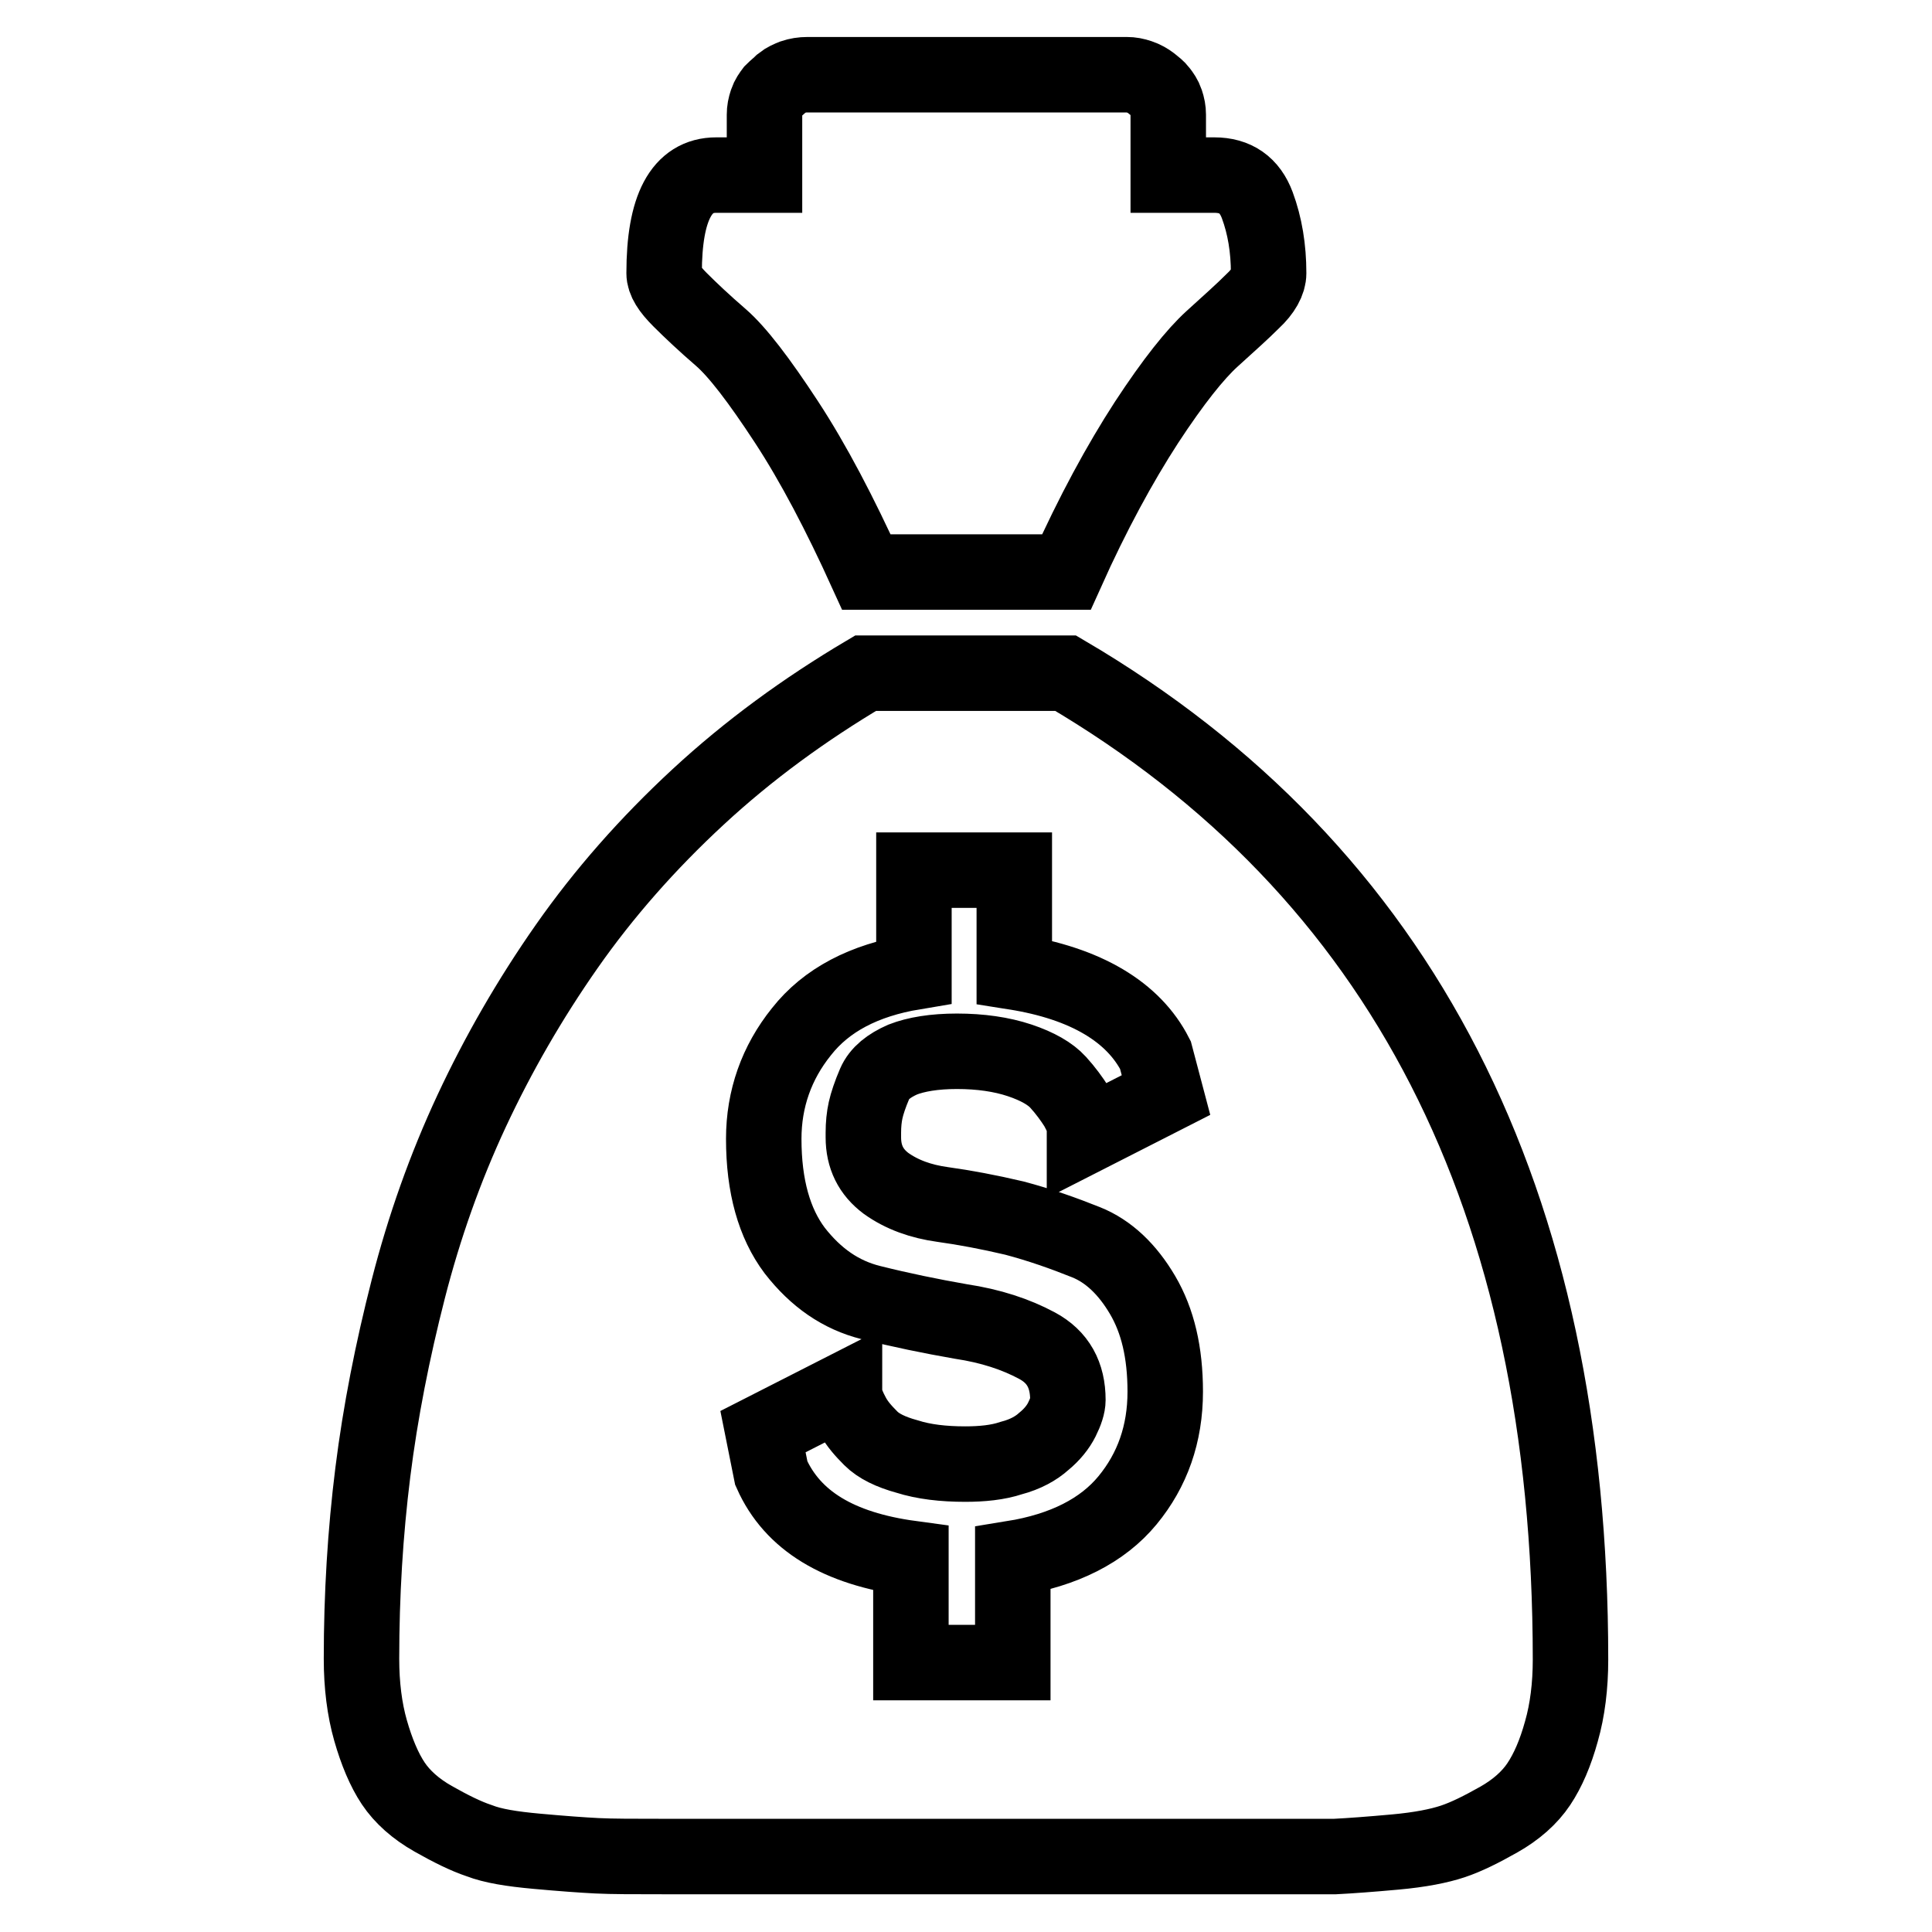 <?xml version="1.0" encoding="utf-8"?>
<!-- Svg Vector Icons : http://www.onlinewebfonts.com/icon -->
<!DOCTYPE svg PUBLIC "-//W3C//DTD SVG 1.1//EN" "http://www.w3.org/Graphics/SVG/1.1/DTD/svg11.dtd">
<svg version="1.1" xmlns="http://www.w3.org/2000/svg" xmlns:xlink="http://www.w3.org/1999/xlink" x="0px" y="0px" viewBox="0 0 256 256" enable-background="new 0 0 256 256" xml:space="preserve">
<g> <path stroke-width="10" fill-opacity="0" stroke="#000000"  d="M168.1,246H87.9c-3.9,0-6.8,0-8.8-0.1c-2-0.1-4.7-0.3-8-0.6s-5.8-0.7-7.6-1.4c-1.8-0.6-3.8-1.6-6.1-2.9 s-4.1-2.9-5.3-4.7c-1.2-1.8-2.2-4.2-3-7s-1.2-6-1.2-9.5c0-8.5,0.5-16.7,1.5-24.7c1-8,2.6-16.1,4.7-24.3c2.1-8.2,4.9-16.1,8.4-23.6 s7.7-14.8,12.6-21.8c4.9-7,10.7-13.6,17.4-19.8c6.7-6.2,14.1-11.6,22.2-16.4h26.5c44.6,26.2,66.9,69.7,66.9,130.7 c0,3.5-0.4,6.7-1.2,9.5c-0.8,2.9-1.8,5.2-3,7c-1.2,1.8-3,3.4-5.3,4.7c-2.3,1.3-4.3,2.3-6.1,2.9c-1.8,0.6-4.3,1.1-7.6,1.4 c-3.3,0.3-6,0.5-8,0.6C174.9,246,171.9,246,168.1,246L168.1,246z M134.4,128.8v-13.5h-13.3v13.5c-6.6,1.1-11.6,3.7-14.9,7.9 c-3.3,4.1-5,8.9-5,14.2c0,6.3,1.4,11.2,4.1,14.8c2.8,3.6,6.1,5.9,10.1,6.9s7.9,1.8,11.9,2.5c4,0.6,7.3,1.7,10.1,3.2 s4.1,3.9,4.1,7.2c0,0.7-0.3,1.6-0.8,2.6s-1.3,2-2.4,2.9c-1,0.9-2.4,1.7-4.3,2.2c-1.8,0.6-3.9,0.8-6.1,0.8c-2.9,0-5.5-0.3-7.7-1 c-2.2-0.6-3.8-1.4-4.8-2.4s-1.8-1.9-2.4-3s-0.9-1.9-1-2.4s-0.1-0.8-0.1-1l-10.8,5.5l1.1,5.5c2.8,6.3,8.9,10,18.5,11.3v13.8h13.5 v-13.8c6.8-1.1,11.9-3.7,15.2-7.7c3.3-4,5-8.8,5-14.4c0-5.2-1-9.4-3-12.8s-4.5-5.8-7.5-7s-6.1-2.3-9.5-3.2 c-3.4-0.8-6.6-1.4-9.5-1.8c-2.9-0.4-5.4-1.3-7.5-2.8c-2-1.5-3-3.5-3-6.1v-0.6c0-1.1,0.1-2.1,0.3-3c0.2-0.9,0.6-2.1,1.2-3.5 c0.6-1.4,1.9-2.4,3.7-3.2c1.8-0.7,4.2-1.1,7.2-1.1c3.1,0,5.9,0.4,8.3,1.2c2.4,0.8,4.1,1.8,5.1,2.9c1,1.1,1.8,2.2,2.5,3.3 c0.6,1.1,1,2,1,2.8v1.1l10.8-5.5l-1.4-5.3C150.2,134.1,143.9,130.3,134.4,128.8L134.4,128.8z M141.3,75.8h-26.5 c-3.5-7.7-7-14.4-10.6-19.9c-3.6-5.5-6.5-9.3-8.7-11.2c-2.2-1.9-4-3.6-5.4-5c-1.4-1.4-2.1-2.5-2.1-3.5c0-8.7,2.3-13,6.9-13h6.4v-8 c0-0.6,0.1-1.1,0.3-1.7c0.2-0.6,0.5-1,0.8-1.4c0.4-0.4,0.8-0.7,1.2-1.1c0.5-0.4,1-0.6,1.5-0.8c0.6-0.2,1.2-0.3,1.9-0.3h42.3 c0.6,0,1.1,0.1,1.7,0.3c0.6,0.2,1.1,0.5,1.5,0.8c0.5,0.4,0.9,0.7,1.2,1.1s0.6,0.8,0.8,1.4c0.2,0.6,0.3,1.1,0.3,1.7v8h6.1 c2.8,0,4.7,1.3,5.7,4c1,2.7,1.5,5.7,1.5,9c0,1.1-0.7,2.4-2.1,3.7c-1.4,1.4-3.2,3-5.4,5s-5.1,5.6-8.7,11.1 C148.4,61.4,144.8,68,141.3,75.8L141.3,75.8z"/></g>
</svg>